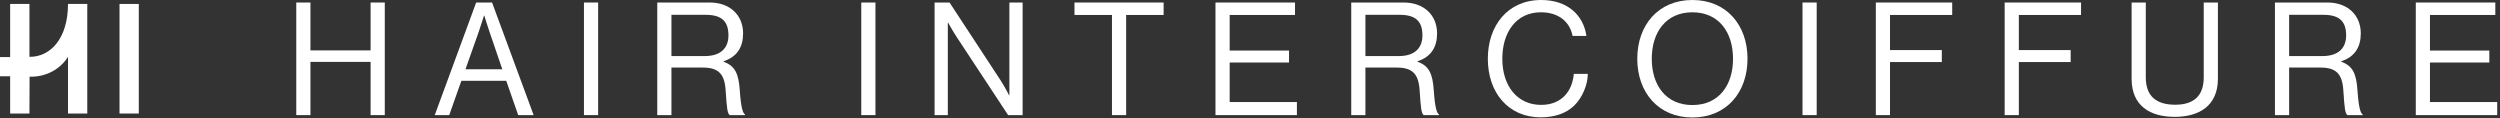 <svg width="381" height="18" viewBox="0 0 381 18" fill="none" xmlns="http://www.w3.org/2000/svg">
  <rect x="0" y="0" width="381" height="18" fill="#333333" stroke="none"/>
  <path d="M4.486 17.299L4.508 11.688C7.068 11.755 9.206 10.509 10.363 8.661V17.299H13.302V0.602H10.363C10.363 5.932 7.625 8.705 4.486 8.661V0.602H1.547V8.697H0V11.62H1.547V17.299H4.486Z" fill="white"/>
  <path d="M18.214 17.299H21.153V0.602H18.214V17.299Z" fill="white"/>
  <path d="M45.152 17.544H47.312V9.432H56.48V17.544H58.64V0.384H56.48V7.68H47.312V0.384H45.152V17.544Z" fill="white"/>
  <path d="M66.255 17.544H68.463L70.311 12.312H77.151L78.975 17.544H81.327L74.991 0.384H72.567L66.255 17.544ZM72.975 4.8C73.311 3.816 73.767 2.376 73.767 2.376H73.815C73.815 2.376 74.247 3.84 74.583 4.8L76.551 10.56H70.935L72.975 4.8Z" fill="white"/>
  <path d="M88.994 17.544H91.154V0.384H88.994V17.544Z" fill="white"/>
  <path d="M100.167 17.544H102.327V10.296H107.103C109.407 10.296 110.415 11.184 110.583 13.704C110.775 16.584 110.847 17.232 111.207 17.544H113.535V17.448C113.223 17.232 112.935 16.536 112.743 13.776C112.575 11.232 112.023 10.032 110.271 9.408V9.336C112.335 8.664 113.247 7.176 113.247 5.088C113.247 2.28 111.207 0.384 108.183 0.384H100.167V17.544ZM102.327 2.256H107.535C110.055 2.256 111.015 3.312 111.015 5.4C111.015 7.344 109.815 8.544 107.415 8.544H102.327V2.256Z" fill="white"/>
  <path d="M131.258 17.544H133.418V0.384H131.258V17.544Z" fill="white"/>
  <path d="M142.431 17.544H144.447V3.456H144.495C144.495 3.456 145.215 4.752 145.767 5.592L153.639 17.544H155.847V0.384H153.831V14.52H153.783C153.783 14.52 153.111 13.2 152.535 12.312L144.711 0.384H142.431V17.544Z" fill="white"/>
  <path d="M163.752 2.28H169.464V17.544H171.624V2.28H177.336V0.384H163.752V2.28Z" fill="white"/>
  <path d="M185.24 17.544H197.648V15.552H187.4V9.528H196.448V7.704H187.4V2.28H197.36V0.384H185.24V17.544Z" fill="white"/>
  <path d="M205.93 17.544H208.09V10.296H212.866C215.17 10.296 216.178 11.184 216.346 13.704C216.538 16.584 216.61 17.232 216.97 17.544H219.298V17.448C218.986 17.232 218.698 16.536 218.506 13.776C218.338 11.232 217.786 10.032 216.034 9.408V9.336C218.098 8.664 219.01 7.176 219.01 5.088C219.01 2.28 216.97 0.384 213.946 0.384H205.93V17.544ZM208.09 2.256H213.298C215.818 2.256 216.778 3.312 216.778 5.4C216.778 7.344 215.578 8.544 213.178 8.544H208.09V2.256Z" fill="white"/>
  <path d="M234.785 17.88C236.969 17.88 238.721 17.256 239.921 16.08C241.145 14.88 241.961 12.96 241.985 11.256H239.849C239.633 13.776 238.097 15.984 234.857 15.984C231.281 15.984 228.953 13.152 228.953 8.952C228.953 4.92 231.065 1.872 234.833 1.872C237.545 1.872 239.249 3.336 239.657 5.472H241.769C241.313 2.304 238.889 0 234.881 0C229.769 0 226.745 3.912 226.745 8.952C226.745 14.16 229.913 17.88 234.785 17.88Z" fill="white"/>
  <path d="M257.921 17.904C263.105 17.904 266.321 14.088 266.321 8.952C266.321 3.816 263.105 0 257.921 0C252.737 0 249.521 3.816 249.521 8.952C249.521 14.088 252.737 17.904 257.921 17.904ZM257.921 16.008C253.889 16.008 251.729 12.984 251.729 8.952C251.729 4.92 253.889 1.872 257.921 1.872C261.953 1.872 264.113 4.92 264.113 8.952C264.113 12.984 261.953 16.008 257.921 16.008Z" fill="white"/>
  <path d="M274.703 17.544H276.863V0.384H274.703V17.544Z" fill="white"/>
  <path d="M285.876 17.544H288.036V9.456H295.932V7.632H288.036V2.28H297.516V0.384H285.876V17.544Z" fill="white"/>
  <path d="M305.511 17.544H307.671V9.456H315.567V7.632H307.671V2.28H317.151V0.384H305.511V17.544Z" fill="white"/>
  <path d="M331.434 17.808C335.106 17.808 338.01 16.152 338.01 12V0.384H335.85V11.784C335.85 14.712 334.218 15.96 331.506 15.96C328.674 15.96 327.018 14.712 327.018 11.784V0.384H324.858V12C324.858 16.152 327.69 17.808 331.434 17.808Z" fill="white"/>
  <path d="M346.703 17.544H348.863V10.296H353.639C355.943 10.296 356.951 11.184 357.119 13.704C357.311 16.584 357.383 17.232 357.743 17.544H360.071V17.448C359.759 17.232 359.471 16.536 359.279 13.776C359.111 11.232 358.559 10.032 356.807 9.408V9.336C358.871 8.664 359.783 7.176 359.783 5.088C359.783 2.28 357.743 0.384 354.719 0.384H346.703V17.544ZM348.863 2.256H354.071C356.591 2.256 357.551 3.312 357.551 5.4C357.551 7.344 356.351 8.544 353.951 8.544H348.863V2.256Z" fill="white"/>
  <path d="M368.166 17.544H380.574V15.552H370.326V9.528H379.374V7.704H370.326V2.28H380.286V0.384H368.166V17.544Z" fill="white"/>
</svg>
